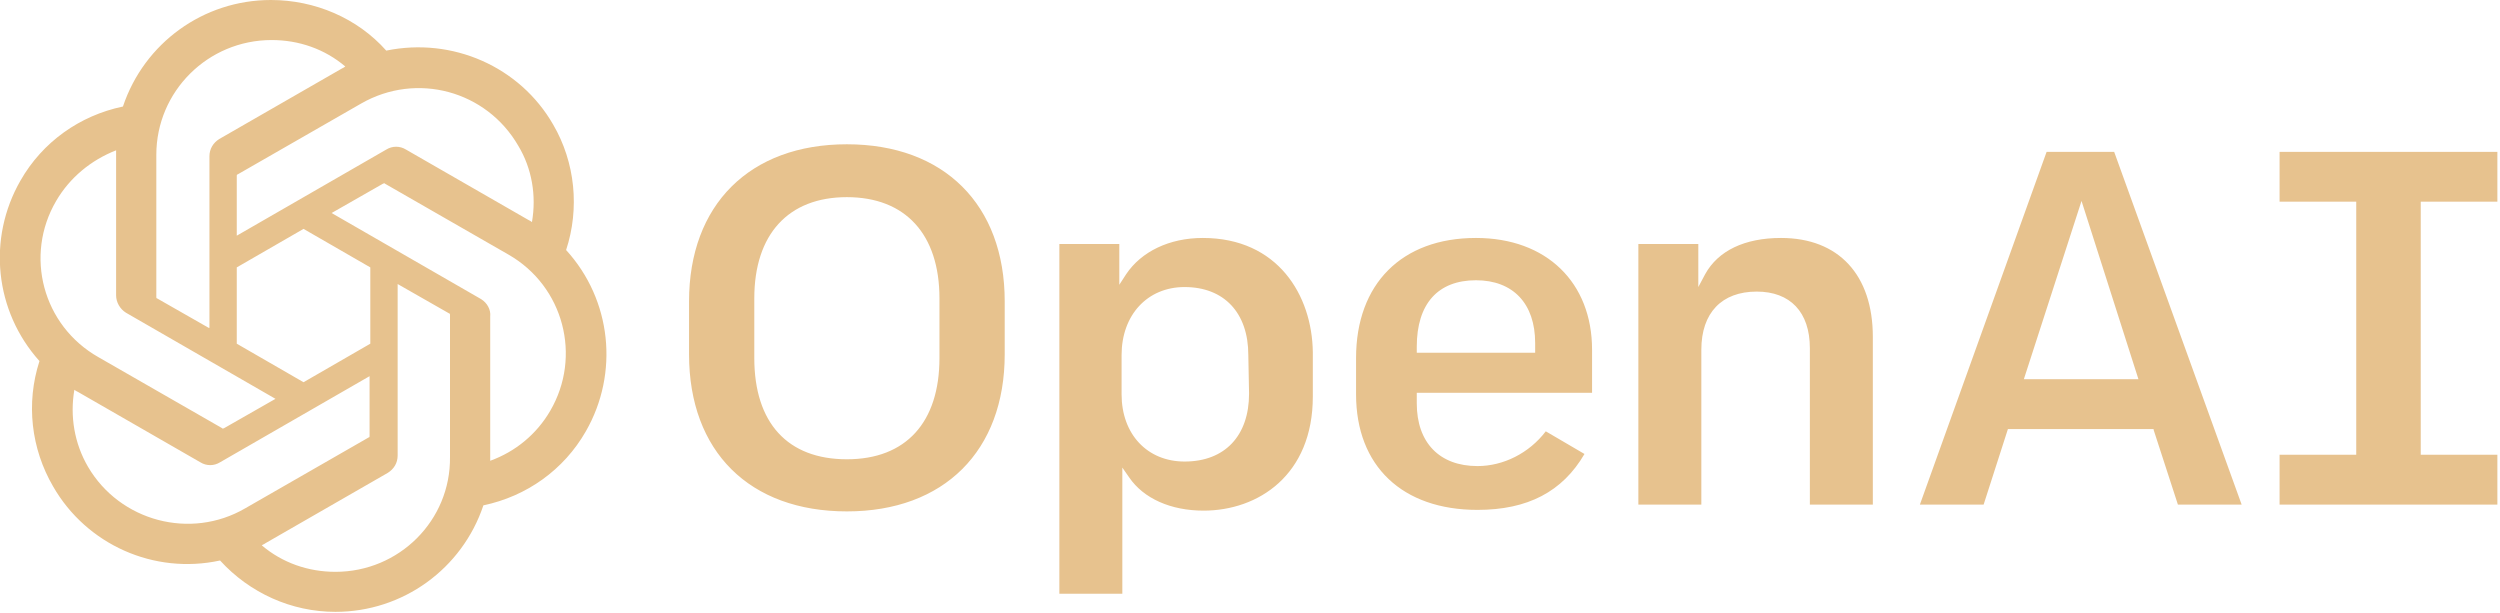 <?xml version="1.0" encoding="UTF-8"?> <svg xmlns="http://www.w3.org/2000/svg" viewBox="0 0 130.612 32" fill="none"><g clip-path="url(#clip0_178_65491)"><path d="M93.049 12.432C91.146 12.432 89.759 13.102 89.085 14.326L88.728 14.997V12.747H85.596V26.362H88.886V18.272C88.886 16.339 89.957 15.234 91.78 15.234C93.525 15.234 94.556 16.299 94.556 18.193V26.362H97.846V17.601C97.846 14.365 96.062 12.432 93.049 12.432ZM77.111 12.432C73.226 12.432 70.847 14.839 70.847 18.706V20.601C70.847 24.35 73.266 26.639 77.191 26.639C79.807 26.639 81.631 25.692 82.781 23.718L80.759 22.534C79.887 23.679 78.539 24.35 77.191 24.35C75.208 24.35 74.019 23.126 74.019 21.074V20.522H83.177V18.272C83.177 14.76 80.799 12.432 77.111 12.432ZM80.204 18.43H74.019V18.114C74.019 15.865 75.129 14.642 77.111 14.642C79.054 14.642 80.204 15.865 80.204 17.917V18.43ZM130.475 10.537V7.933H119.096V10.537H123.101V23.758H119.096V26.362H130.475V23.758H126.471V10.537H130.475ZM44.245 7.538C39.17 7.538 35.999 10.695 35.999 15.747V18.509C35.999 23.6 39.17 26.718 44.245 26.718C49.32 26.718 52.491 23.561 52.491 18.509V15.747C52.491 10.695 49.32 7.538 44.245 7.538ZM49.082 18.706C49.082 22.061 47.337 23.995 44.245 23.995C41.153 23.995 39.408 22.1 39.408 18.706V15.589C39.408 12.234 41.192 10.3 44.245 10.3C47.298 10.3 49.082 12.234 49.082 15.589V18.706ZM62.839 12.432C61.095 12.432 59.628 13.142 58.835 14.326L58.478 14.878V12.747H55.346V31.019H58.636V24.429L58.993 24.942C59.747 26.047 61.174 26.678 62.879 26.678C65.733 26.678 68.588 24.823 68.588 20.719V18.391C68.548 15.431 66.764 12.432 62.839 12.432ZM65.257 20.561C65.257 22.771 63.989 24.113 61.888 24.113C59.945 24.113 58.597 22.692 58.597 20.601V18.549C58.597 16.457 59.945 14.997 61.888 14.997C63.949 14.997 65.218 16.339 65.218 18.549L65.257 20.561ZM106.925 7.933L100.304 26.362H103.634L104.903 22.416H112.515V22.456L113.784 26.362H117.114L110.454 7.933H106.925ZM105.736 19.811L108.749 10.498L111.722 19.811H105.736Z" fill="#E7C28E"></path><path d="M29.576 13.063C30.29 10.892 30.052 8.485 28.902 6.512C27.158 3.473 23.629 1.934 20.18 2.644C18.673 0.947 16.453 0 14.154 0C10.625 0 7.533 2.249 6.423 5.565C4.163 6.038 2.22 7.419 1.071 9.432C-0.674 12.471 -0.277 16.259 2.062 18.864C1.348 21.074 1.626 23.442 2.775 25.415C4.52 28.454 8.048 30.033 11.497 29.283C13.044 30.98 15.224 31.966 17.524 31.966C21.052 31.966 24.144 29.717 25.255 26.402C27.514 25.928 29.457 24.547 30.607 22.534C32.351 19.495 31.955 15.667 29.576 13.063ZM17.524 29.875C16.096 29.875 14.748 29.401 13.678 28.493C13.718 28.454 13.837 28.415 13.876 28.375L20.259 24.705C20.576 24.507 20.775 24.192 20.775 23.797V14.839L23.471 16.378C23.51 16.378 23.51 16.417 23.51 16.457V23.876C23.55 27.191 20.854 29.875 17.524 29.875ZM4.599 24.389C3.885 23.166 3.648 21.745 3.885 20.364C3.925 20.403 4.004 20.443 4.084 20.482L10.467 24.152C10.784 24.35 11.18 24.35 11.497 24.152L19.308 19.653V22.771C19.308 22.811 19.308 22.85 19.268 22.85L12.806 26.56C9.951 28.217 6.264 27.231 4.599 24.389ZM2.934 10.498C3.648 9.274 4.758 8.366 6.066 7.853V15.431C6.066 15.786 6.264 16.141 6.581 16.338L14.392 20.837L11.696 22.376C11.656 22.376 11.616 22.416 11.616 22.376L5.154 18.667C2.22 17.009 1.269 13.339 2.934 10.498ZM25.136 15.628L17.325 11.129L20.021 9.59C20.061 9.59 20.101 9.55 20.101 9.59L26.563 13.3C29.457 14.957 30.408 18.627 28.743 21.469C28.03 22.692 26.92 23.6 25.611 24.073V16.536C25.651 16.18 25.453 15.825 25.136 15.628ZM27.792 11.603C27.752 11.563 27.673 11.524 27.594 11.484L21.211 7.814C20.894 7.617 20.497 7.617 20.18 7.814L12.37 12.313V9.195C12.37 9.156 12.37 9.116 12.409 9.116L18.872 5.407C21.766 3.749 25.413 4.736 27.078 7.617C27.792 8.801 28.03 10.221 27.792 11.603ZM10.903 17.128L8.207 15.589C8.167 15.589 8.167 15.549 8.167 15.51V8.09C8.167 4.775 10.863 2.092 14.193 2.092C15.621 2.092 16.969 2.565 18.039 3.473C17.999 3.512 17.92 3.552 17.841 3.591L11.458 7.261C11.141 7.459 10.942 7.775 10.942 8.169V17.128H10.903ZM12.37 13.97L15.858 11.958L19.347 13.97V17.956L15.858 19.969L12.37 17.956V13.97Z" fill="#E7C28E"></path></g><defs><clipPath id="clip0_178_65491"><rect width="32.619" height="7.992" fill="white" transform="scale(4)"></rect></clipPath></defs></svg> 